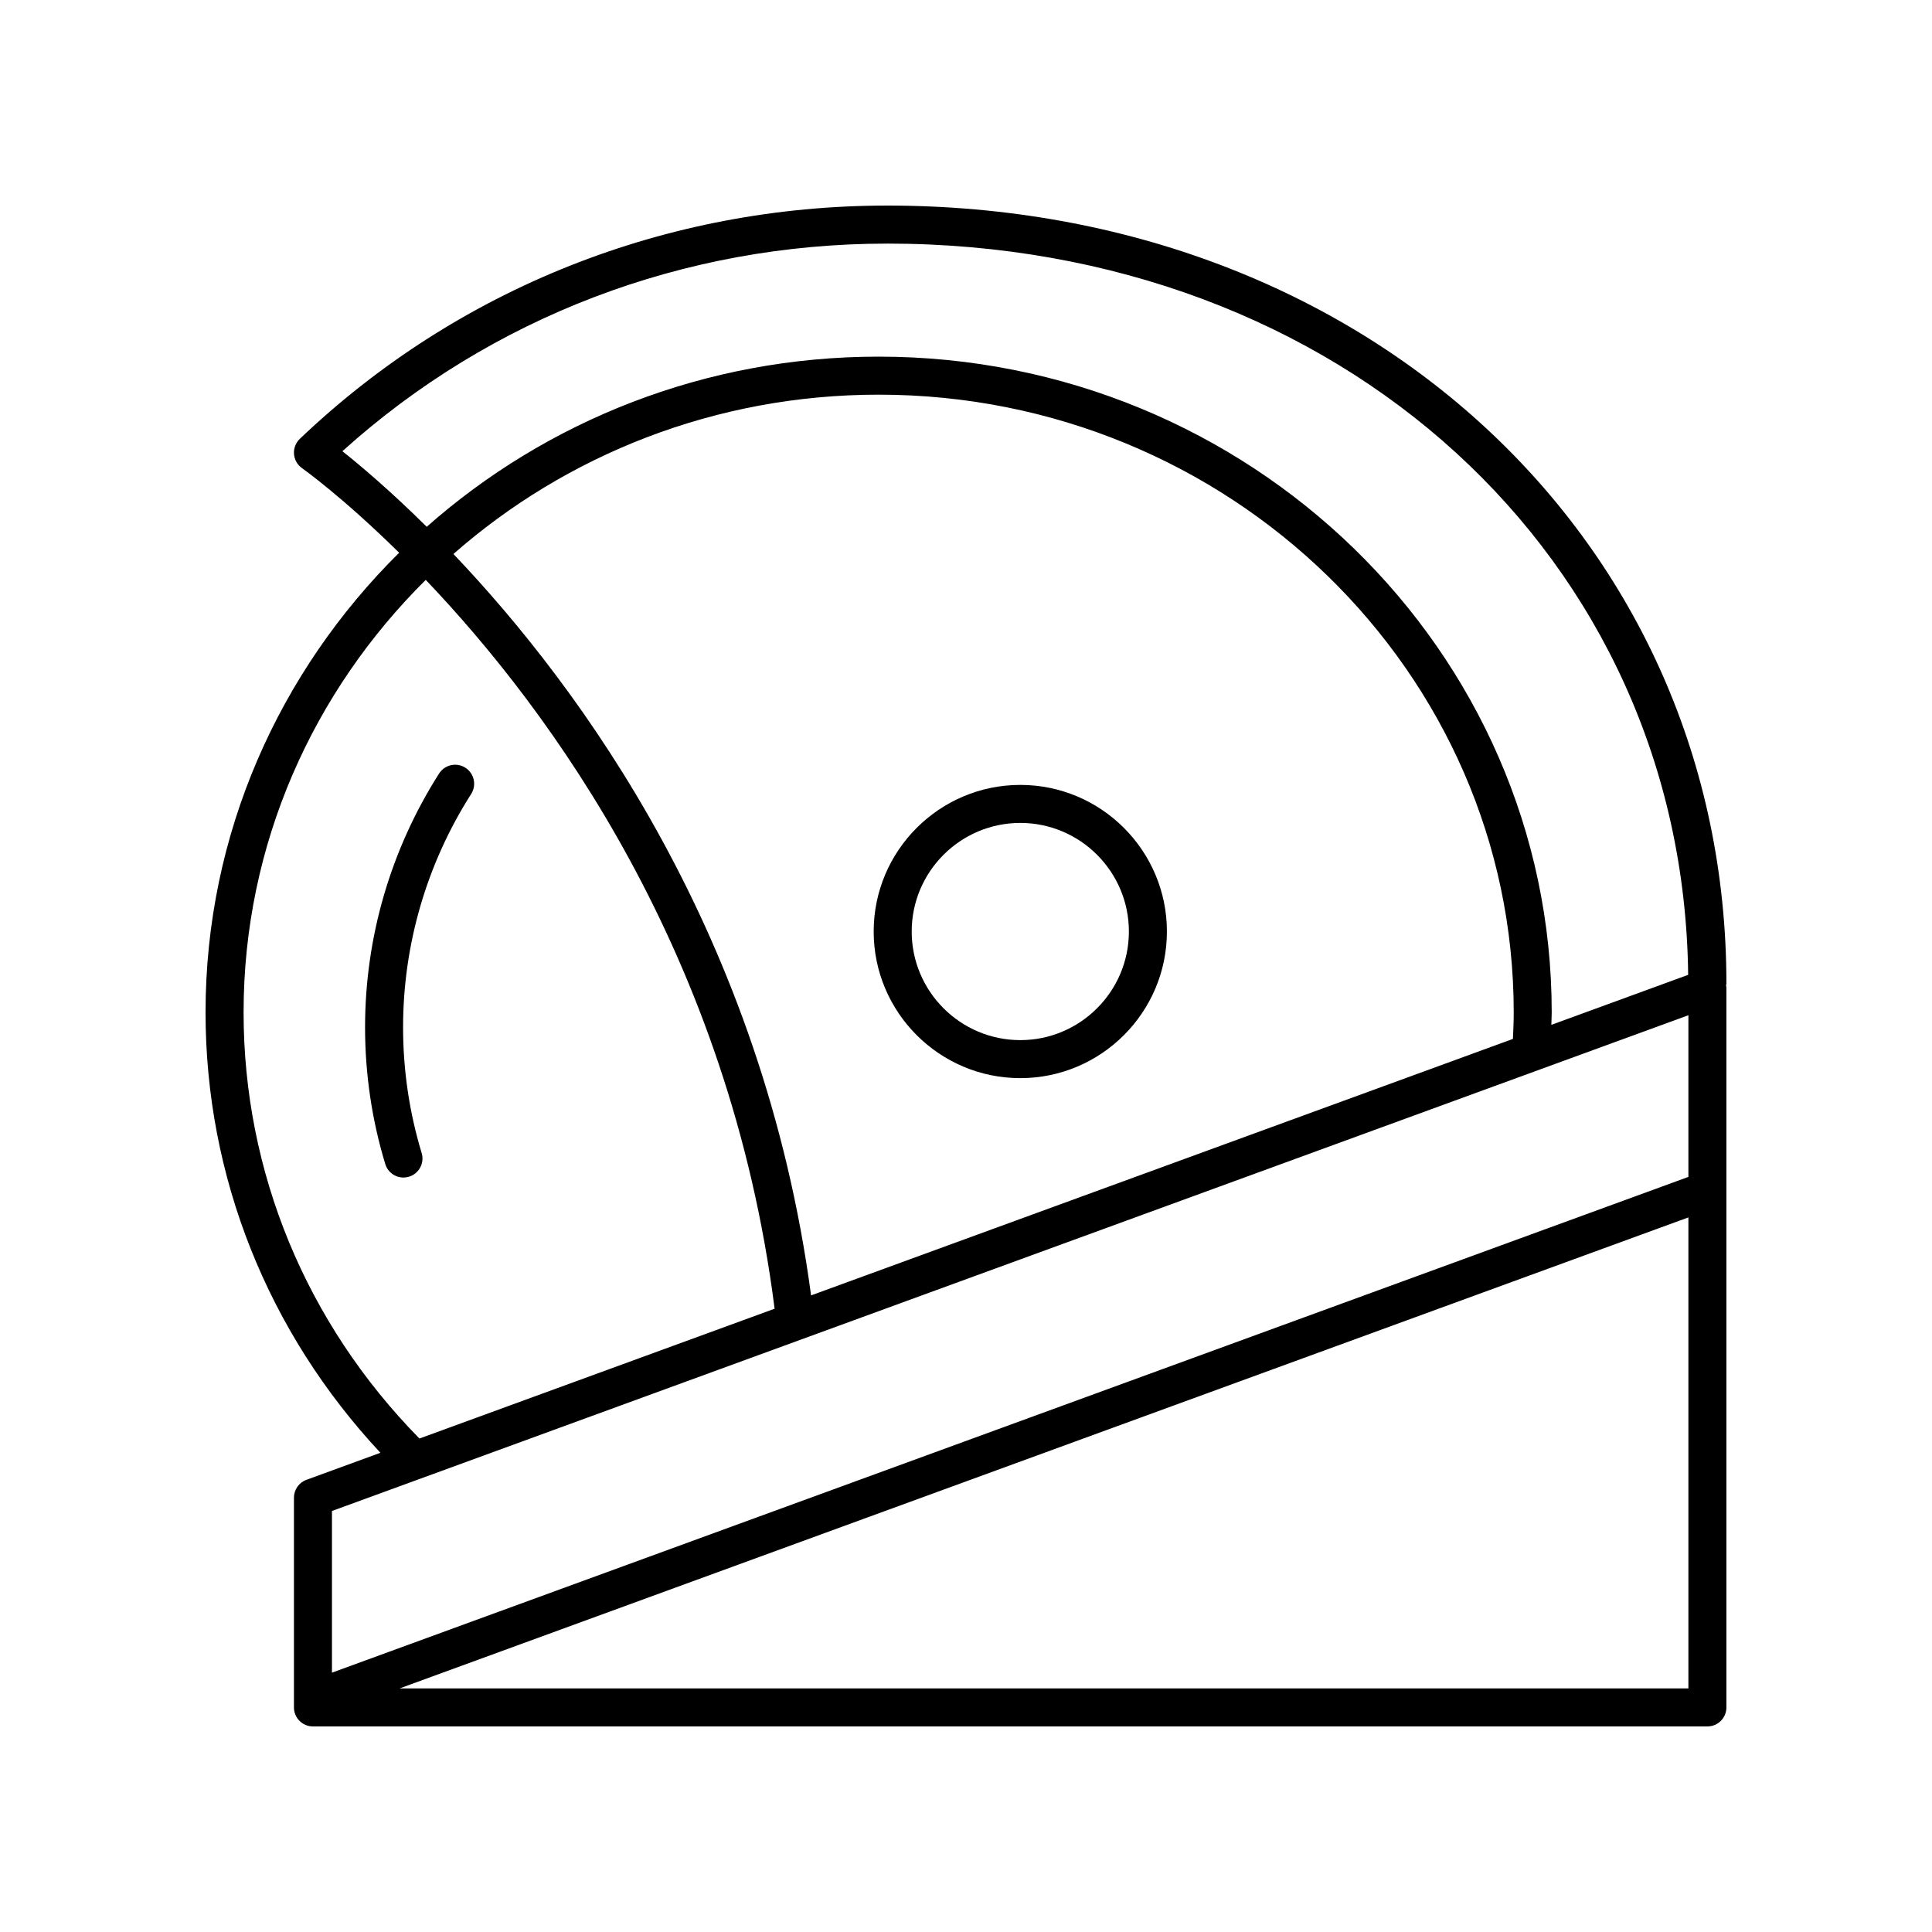 <?xml version="1.0" encoding="UTF-8"?>
<!-- The Best Svg Icon site in the world: iconSvg.co, Visit us! https://iconsvg.co -->
<svg fill="#000000" width="800px" height="800px" version="1.1" viewBox="144 144 512 512" xmlns="http://www.w3.org/2000/svg">
 <g>
  <path d="m379.06 198.48c-58.52 0-113.78 21.953-155.6 61.816-1.094 1.039-1.66 2.523-1.547 4.027 0.117 1.508 0.898 2.883 2.141 3.75 0.332 0.234 10.852 7.738 25.723 22.41-31.703 31.379-51.305 74.387-51.305 121.79 0 43.492 16.43 84.68 46.34 116.73l-19.605 7.164c-1.988 0.727-3.309 2.617-3.309 4.734v55.582c0 2.781 2.254 5.039 5.039 5.039h369.54c2.781 0 5.039-2.254 5.039-5.039v-190.64c0-0.25-0.051-0.488-0.09-0.727 0.016-0.156 0.09-0.285 0.09-0.441 0-117.55-95.641-206.2-222.46-206.2zm0 10.074c120.23 0 211.05 83.148 212.32 193.79l-36.258 13.25c0.023-1.109 0.098-2.203 0.098-3.32 0-95.812-80.02-173.76-178.38-173.76-46.047 0-88.07 17.086-119.75 45.09-9.633-9.535-17.57-16.227-22.352-20.031 39.387-35.52 90.395-55.012 144.32-55.012zm-20.117 278.74c-12.727-95.234-61-161.01-94.781-196.48 29.855-26.227 69.383-42.223 112.69-42.223 92.801 0 168.3 73.43 168.3 163.69 0 2.367-0.102 4.703-0.211 7.043zm-150.39-75.02c0-44.586 18.445-85.047 48.277-114.6 32.949 34.551 80.512 99.184 92.449 193.15l-94.129 34.402c-30.047-30.602-46.598-70.629-46.598-112.96zm382.89 0.773v42.844l-359.47 131.38v-42.844zm-341.54 178.4 341.54-124.82v124.82z"/>
  <path d="m267.32 347.45c-2.352-1.492-5.457-0.801-6.957 1.543-12.832 20.16-19.617 43.418-19.617 67.262 0 12.328 1.801 24.516 5.352 36.227 0.66 2.176 2.66 3.578 4.82 3.578 0.484 0 0.977-0.07 1.465-0.219 2.664-0.809 4.168-3.621 3.359-6.285-3.266-10.762-4.922-21.965-4.922-33.297 0-21.922 6.238-43.312 18.043-61.848 1.496-2.352 0.805-5.465-1.543-6.961z"/>
  <path d="m414.39 352.01c-21.426 0-38.855 17.43-38.855 38.855 0 21.426 17.43 38.852 38.855 38.852s38.852-17.43 38.852-38.852c0.004-21.426-17.426-38.855-38.852-38.855zm0 67.633c-15.871 0-28.781-12.91-28.781-28.777 0-15.871 12.91-28.781 28.781-28.781 15.867 0 28.777 12.91 28.777 28.781 0 15.867-12.91 28.777-28.777 28.777z"/>
 </g>
</svg>